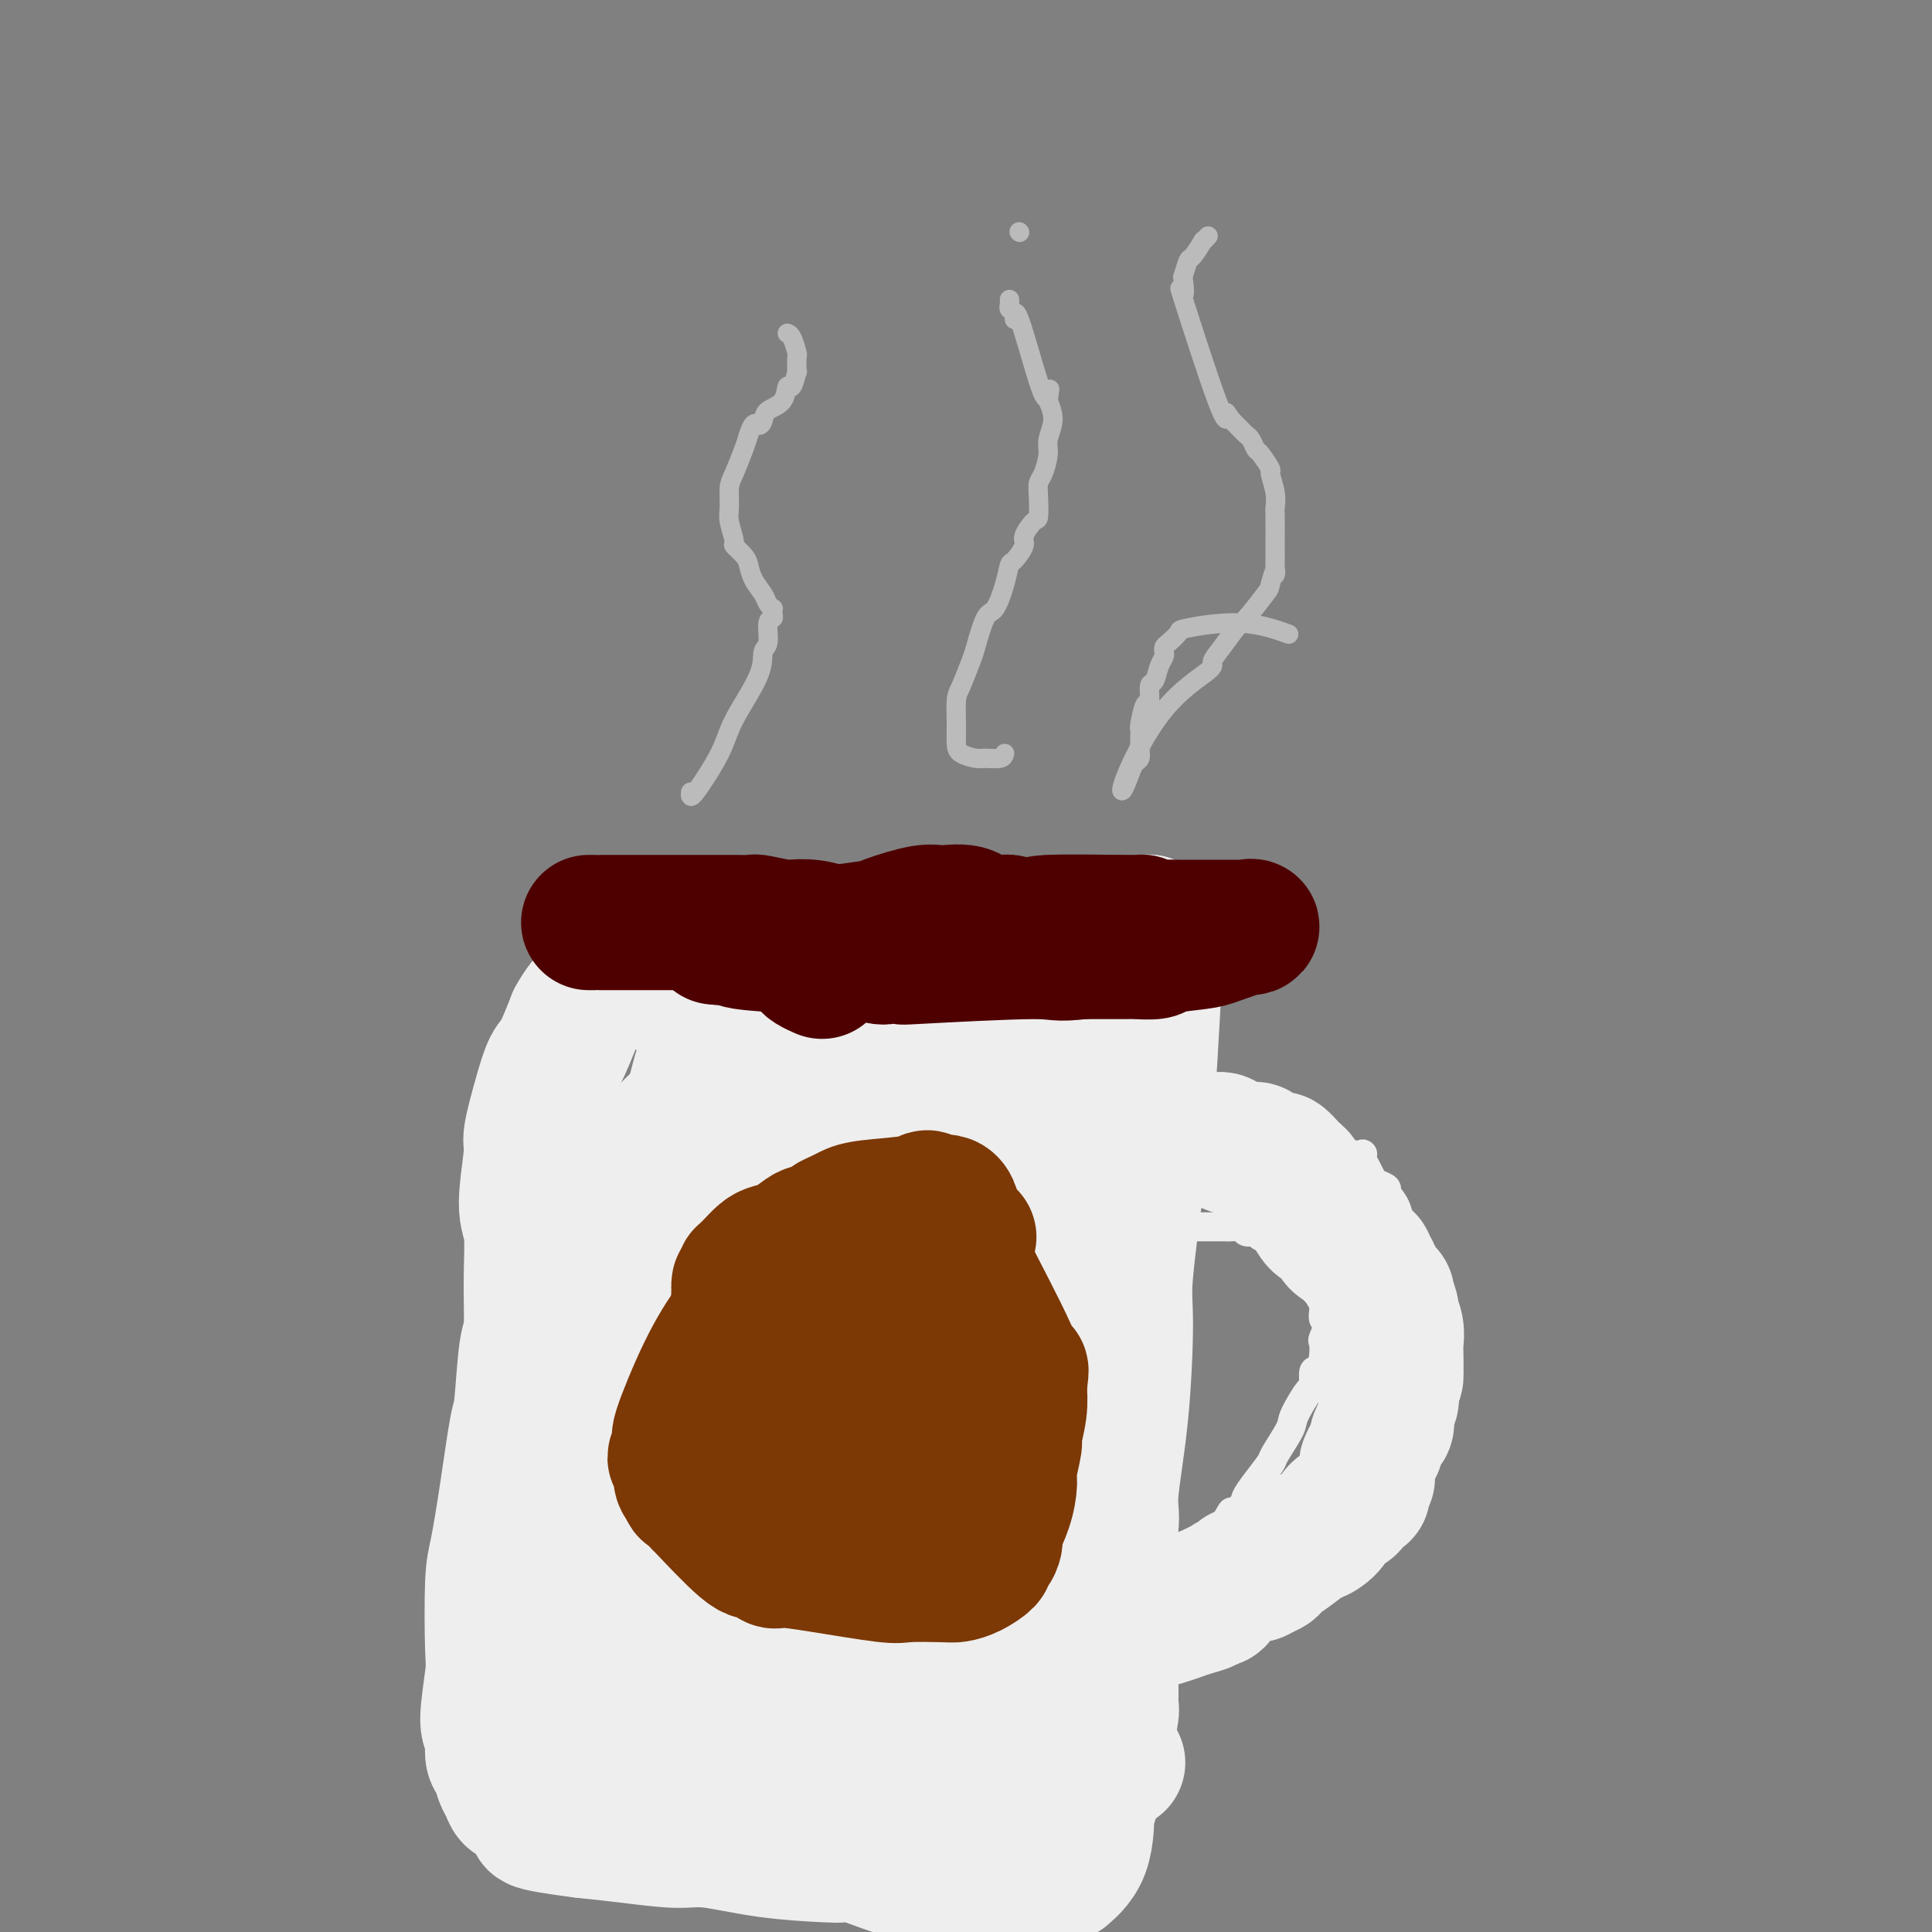 <svg viewBox='0 0 400 400' version='1.1' xmlns='http://www.w3.org/2000/svg' xmlns:xlink='http://www.w3.org/1999/xlink'><rect x="0" y="0" width="400" height="400" fill="#808080" stroke="none"/><g fill='none' stroke='#EEEEEE' stroke-width='6' stroke-linecap='round' stroke-linejoin='round'><path d='M131,199c-0.510,-0.114 -1.020,-0.227 2,0c3.020,0.227 9.571,0.795 13,1c3.429,0.205 3.738,0.047 6,0c2.262,-0.047 6.479,0.016 10,0c3.521,-0.016 6.346,-0.111 8,0c1.654,0.111 2.137,0.429 5,0c2.863,-0.429 8.104,-1.605 11,-2c2.896,-0.395 3.445,-0.008 6,0c2.555,0.008 7.114,-0.364 11,-1c3.886,-0.636 7.098,-1.537 9,-2c1.902,-0.463 2.494,-0.487 5,-1c2.506,-0.513 6.926,-1.514 9,-2c2.074,-0.486 1.802,-0.456 4,-1c2.198,-0.544 6.867,-1.663 9,-2c2.133,-0.337 1.730,0.106 3,0c1.270,-0.106 4.214,-0.761 6,-1c1.786,-0.239 2.413,-0.062 3,0c0.587,0.062 1.135,0.008 1,0c-0.135,-0.008 -0.954,0.029 -1,0c-0.046,-0.029 0.680,-0.123 1,0c0.320,0.123 0.234,0.464 0,1c-0.234,0.536 -0.617,1.268 -1,2'/><path d='M251,191c0.065,0.345 0.226,-0.293 0,0c-0.226,0.293 -0.841,1.519 -1,3c-0.159,1.481 0.137,3.219 -1,11c-1.137,7.781 -3.707,21.604 -5,28c-1.293,6.396 -1.310,5.363 -2,7c-0.690,1.637 -2.052,5.944 -3,10c-0.948,4.056 -1.480,7.861 -2,10c-0.520,2.139 -1.028,2.613 -2,6c-0.972,3.387 -2.410,9.687 -3,13c-0.590,3.313 -0.333,3.639 -1,7c-0.667,3.361 -2.259,9.757 -3,13c-0.741,3.243 -0.632,3.334 -1,5c-0.368,1.666 -1.212,4.908 -2,8c-0.788,3.092 -1.521,6.034 -2,8c-0.479,1.966 -0.706,2.955 -1,6c-0.294,3.045 -0.657,8.147 -1,11c-0.343,2.853 -0.665,3.458 -1,6c-0.335,2.542 -0.681,7.020 -1,10c-0.319,2.980 -0.611,4.463 -1,5c-0.389,0.537 -0.876,0.129 -1,1c-0.124,0.871 0.114,3.021 0,4c-0.114,0.979 -0.581,0.788 -1,2c-0.419,1.212 -0.791,3.826 -1,5c-0.209,1.174 -0.256,0.907 0,2c0.256,1.093 0.816,3.544 1,6c0.184,2.456 -0.006,4.915 0,6c0.006,1.085 0.208,0.796 0,2c-0.208,1.204 -0.825,3.901 -1,5c-0.175,1.099 0.093,0.600 0,1c-0.093,0.400 -0.546,1.700 -1,3'/><path d='M214,395c-1.393,11.558 -0.376,2.953 0,0c0.376,-2.953 0.112,-0.255 0,1c-0.112,1.255 -0.070,1.068 0,1c0.070,-0.068 0.168,-0.016 0,0c-0.168,0.016 -0.604,-0.003 -1,0c-0.396,0.003 -0.753,0.027 -1,0c-0.247,-0.027 -0.385,-0.106 0,0c0.385,0.106 1.293,0.397 -1,0c-2.293,-0.397 -7.786,-1.483 -11,-2c-3.214,-0.517 -4.149,-0.467 -8,-1c-3.851,-0.533 -10.619,-1.649 -14,-2c-3.381,-0.351 -3.375,0.064 -5,0c-1.625,-0.064 -4.882,-0.606 -8,-1c-3.118,-0.394 -6.096,-0.640 -8,-1c-1.904,-0.360 -2.733,-0.833 -5,-1c-2.267,-0.167 -5.972,-0.029 -8,0c-2.028,0.029 -2.378,-0.051 -4,0c-1.622,0.051 -4.517,0.234 -7,0c-2.483,-0.234 -4.553,-0.886 -6,-1c-1.447,-0.114 -2.271,0.309 -4,0c-1.729,-0.309 -4.362,-1.351 -6,-2c-1.638,-0.649 -2.280,-0.905 -3,-1c-0.720,-0.095 -1.516,-0.028 -2,0c-0.484,0.028 -0.656,0.018 -1,0c-0.344,-0.018 -0.862,-0.043 -1,0c-0.138,0.043 0.103,0.155 0,0c-0.103,-0.155 -0.552,-0.578 -1,-1'/><path d='M109,384c-2.390,-0.657 -1.365,-0.301 -1,0c0.365,0.301 0.069,0.546 0,-3c-0.069,-3.546 0.091,-10.885 0,-15c-0.091,-4.115 -0.431,-5.007 0,-7c0.431,-1.993 1.632,-5.087 2,-7c0.368,-1.913 -0.097,-2.646 0,-5c0.097,-2.354 0.757,-6.330 1,-11c0.243,-4.670 0.069,-10.035 0,-13c-0.069,-2.965 -0.034,-3.529 0,-7c0.034,-3.471 0.065,-9.848 0,-13c-0.065,-3.152 -0.227,-3.078 0,-6c0.227,-2.922 0.845,-8.840 1,-12c0.155,-3.160 -0.151,-3.562 0,-5c0.151,-1.438 0.759,-3.911 1,-7c0.241,-3.089 0.115,-6.794 0,-9c-0.115,-2.206 -0.220,-2.913 0,-6c0.220,-3.087 0.765,-8.555 1,-12c0.235,-3.445 0.162,-4.868 1,-8c0.838,-3.132 2.588,-7.974 4,-12c1.412,-4.026 2.486,-7.236 3,-9c0.514,-1.764 0.468,-2.081 1,-3c0.532,-0.919 1.643,-2.440 2,-3c0.357,-0.560 -0.041,-0.160 0,0c0.041,0.160 0.520,0.080 1,0'/><path d='M126,211c2.150,-5.705 1.525,-2.467 1,-1c-0.525,1.467 -0.949,1.164 1,0c1.949,-1.164 6.271,-3.190 8,-4c1.729,-0.810 0.864,-0.405 0,0'/><path d='M243,233c1.268,-0.226 2.536,-0.451 4,0c1.464,0.451 3.124,1.579 6,2c2.876,0.421 6.968,0.136 9,0c2.032,-0.136 2.004,-0.124 3,0c0.996,0.124 3.017,0.359 5,1c1.983,0.641 3.929,1.688 5,2c1.071,0.312 1.267,-0.110 2,0c0.733,0.110 2.003,0.753 3,1c0.997,0.247 1.720,0.097 2,0c0.280,-0.097 0.115,-0.142 0,0c-0.115,0.142 -0.180,0.472 0,1c0.180,0.528 0.607,1.254 1,2c0.393,0.746 0.753,1.513 1,2c0.247,0.487 0.382,0.693 1,1c0.618,0.307 1.720,0.713 2,1c0.280,0.287 -0.263,0.455 0,1c0.263,0.545 1.331,1.467 2,3c0.669,1.533 0.939,3.676 1,5c0.061,1.324 -0.089,1.830 0,3c0.089,1.170 0.416,3.004 1,4c0.584,0.996 1.427,1.153 2,2c0.573,0.847 0.878,2.385 1,4c0.122,1.615 0.061,3.308 0,5'/><path d='M294,273c0.936,4.374 0.775,3.811 1,4c0.225,0.189 0.835,1.132 1,2c0.165,0.868 -0.116,1.660 0,2c0.116,0.340 0.627,0.228 0,3c-0.627,2.772 -2.394,8.429 -3,11c-0.606,2.571 -0.051,2.056 0,2c0.051,-0.056 -0.403,0.347 -1,2c-0.597,1.653 -1.336,4.555 -2,6c-0.664,1.445 -1.254,1.431 -2,2c-0.746,0.569 -1.647,1.721 -4,5c-2.353,3.279 -6.158,8.686 -8,11c-1.842,2.314 -1.723,1.535 -4,3c-2.277,1.465 -6.951,5.172 -9,7c-2.049,1.828 -1.473,1.775 -2,2c-0.527,0.225 -2.156,0.728 -3,1c-0.844,0.272 -0.902,0.314 -2,1c-1.098,0.686 -3.238,2.017 -5,3c-1.762,0.983 -3.148,1.619 -4,2c-0.852,0.381 -1.171,0.509 -2,1c-0.829,0.491 -2.170,1.346 -3,2c-0.830,0.654 -1.150,1.107 -2,2c-0.850,0.893 -2.229,2.225 -4,3c-1.771,0.775 -3.935,0.992 -5,1c-1.065,0.008 -1.033,-0.193 -2,0c-0.967,0.193 -2.933,0.781 -4,1c-1.067,0.219 -1.234,0.069 -2,0c-0.766,-0.069 -2.129,-0.057 -3,0c-0.871,0.057 -1.249,0.159 -2,0c-0.751,-0.159 -1.876,-0.580 -3,-1'/><path d='M215,351c-3.200,0.154 -0.700,0.037 0,0c0.700,-0.037 -0.401,0.004 -1,0c-0.599,-0.004 -0.697,-0.053 -1,0c-0.303,0.053 -0.812,0.206 -1,0c-0.188,-0.206 -0.054,-0.773 0,-1c0.054,-0.227 0.027,-0.113 0,0'/><path d='M227,327c0.087,-0.444 0.175,-0.889 0,-1c-0.175,-0.111 -0.612,0.110 3,-1c3.612,-1.110 11.273,-3.551 15,-5c3.727,-1.449 3.521,-1.904 4,-2c0.479,-0.096 1.644,0.169 3,-1c1.356,-1.169 2.904,-3.771 3,-4c0.096,-0.229 -1.259,1.914 -1,2c0.259,0.086 2.133,-1.885 3,-3c0.867,-1.115 0.727,-1.374 1,-2c0.273,-0.626 0.960,-1.620 2,-3c1.040,-1.380 2.432,-3.145 3,-4c0.568,-0.855 0.310,-0.800 1,-2c0.690,-1.200 2.328,-3.654 3,-5c0.672,-1.346 0.379,-1.584 1,-3c0.621,-1.416 2.156,-4.010 3,-5c0.844,-0.990 0.997,-0.378 1,-1c0.003,-0.622 -0.144,-2.479 0,-3c0.144,-0.521 0.579,0.294 1,0c0.421,-0.294 0.827,-1.698 1,-3c0.173,-1.302 0.115,-2.501 0,-3c-0.115,-0.499 -0.285,-0.297 0,-1c0.285,-0.703 1.025,-2.312 1,-3c-0.025,-0.688 -0.814,-0.454 -1,-1c-0.186,-0.546 0.233,-1.870 0,-3c-0.233,-1.130 -1.116,-2.065 -2,-3'/><path d='M272,267c-0.427,-2.515 -0.495,-1.802 -1,-2c-0.505,-0.198 -1.446,-1.307 -3,-3c-1.554,-1.693 -3.722,-3.971 -5,-5c-1.278,-1.029 -1.666,-0.811 -2,-1c-0.334,-0.189 -0.613,-0.787 -1,-1c-0.387,-0.213 -0.880,-0.043 -1,0c-0.120,0.043 0.134,-0.041 0,0c-0.134,0.041 -0.655,0.207 -1,0c-0.345,-0.207 -0.512,-0.788 -1,-1c-0.488,-0.212 -1.297,-0.057 -2,0c-0.703,0.057 -1.302,0.015 -2,0c-0.698,-0.015 -1.497,-0.004 -2,0c-0.503,0.004 -0.712,0.001 -1,0c-0.288,-0.001 -0.655,-0.000 -1,0c-0.345,0.000 -0.667,0.000 -1,0c-0.333,-0.000 -0.677,-0.000 -1,0c-0.323,0.000 -0.626,0.000 -1,0c-0.374,-0.000 -0.818,-0.000 -1,0c-0.182,0.000 -0.100,0.000 0,0c0.100,-0.000 0.219,-0.000 0,0c-0.219,0.000 -0.777,0.000 -1,0c-0.223,-0.000 -0.112,-0.000 0,0'/></g>
<g fill='none' stroke='#EEEEEE' stroke-width='28' stroke-linecap='round' stroke-linejoin='round'><path d='M225,340c0.509,-0.612 1.017,-1.225 2,-2c0.983,-0.775 2.440,-1.713 4,-2c1.560,-0.287 3.223,0.078 5,0c1.777,-0.078 3.667,-0.599 5,-1c1.333,-0.401 2.107,-0.682 3,-1c0.893,-0.318 1.903,-0.671 3,-1c1.097,-0.329 2.279,-0.632 3,-1c0.721,-0.368 0.980,-0.802 1,-1c0.020,-0.198 -0.199,-0.161 0,0c0.199,0.161 0.817,0.447 1,0c0.183,-0.447 -0.070,-1.626 0,-2c0.070,-0.374 0.462,0.057 1,0c0.538,-0.057 1.220,-0.604 2,-1c0.780,-0.396 1.657,-0.642 2,-1c0.343,-0.358 0.152,-0.828 0,-1c-0.152,-0.172 -0.264,-0.046 0,0c0.264,0.046 0.906,0.012 1,0c0.094,-0.012 -0.359,-0.003 0,0c0.359,0.003 1.531,0.001 2,0c0.469,-0.001 0.234,-0.000 0,0'/><path d='M260,326c5.629,-2.408 2.203,-1.429 1,-1c-1.203,0.429 -0.183,0.306 2,-1c2.183,-1.306 5.529,-3.796 7,-5c1.471,-1.204 1.066,-1.120 1,-1c-0.066,0.120 0.206,0.278 1,0c0.794,-0.278 2.110,-0.991 3,-2c0.890,-1.009 1.352,-2.313 2,-3c0.648,-0.687 1.480,-0.757 2,-1c0.520,-0.243 0.727,-0.660 1,-1c0.273,-0.340 0.613,-0.603 1,-1c0.387,-0.397 0.822,-0.928 1,-1c0.178,-0.072 0.101,0.313 0,0c-0.101,-0.313 -0.224,-1.326 0,-2c0.224,-0.674 0.795,-1.009 1,-1c0.205,0.009 0.045,0.363 0,0c-0.045,-0.363 0.026,-1.444 0,-2c-0.026,-0.556 -0.148,-0.587 0,-1c0.148,-0.413 0.565,-1.209 1,-2c0.435,-0.791 0.887,-1.576 1,-2c0.113,-0.424 -0.114,-0.485 0,-1c0.114,-0.515 0.570,-1.484 1,-2c0.430,-0.516 0.833,-0.579 1,-1c0.167,-0.421 0.097,-1.198 0,-2c-0.097,-0.802 -0.222,-1.627 0,-2c0.222,-0.373 0.791,-0.293 1,-1c0.209,-0.707 0.060,-2.202 0,-3c-0.060,-0.798 -0.030,-0.899 0,-1'/><path d='M288,286c1.155,-3.762 1.043,-1.668 1,-1c-0.043,0.668 -0.016,-0.091 0,-1c0.016,-0.909 0.019,-1.967 0,-3c-0.019,-1.033 -0.062,-2.040 0,-3c0.062,-0.960 0.229,-1.873 0,-3c-0.229,-1.127 -0.854,-2.466 -1,-3c-0.146,-0.534 0.186,-0.261 0,-1c-0.186,-0.739 -0.891,-2.488 -1,-3c-0.109,-0.512 0.378,0.213 0,0c-0.378,-0.213 -1.622,-1.364 -2,-2c-0.378,-0.636 0.108,-0.757 0,-1c-0.108,-0.243 -0.812,-0.608 -1,-1c-0.188,-0.392 0.140,-0.811 0,-1c-0.140,-0.189 -0.747,-0.149 -1,0c-0.253,0.149 -0.151,0.407 0,0c0.151,-0.407 0.350,-1.479 0,-2c-0.350,-0.521 -1.248,-0.490 -2,-1c-0.752,-0.510 -1.357,-1.559 -2,-2c-0.643,-0.441 -1.324,-0.273 -2,-1c-0.676,-0.727 -1.348,-2.348 -2,-3c-0.652,-0.652 -1.284,-0.335 -2,-1c-0.716,-0.665 -1.516,-2.312 -2,-3c-0.484,-0.688 -0.651,-0.418 -1,-1c-0.349,-0.582 -0.881,-2.015 -1,-3c-0.119,-0.985 0.174,-1.522 0,-2c-0.174,-0.478 -0.816,-0.898 -1,-1c-0.184,-0.102 0.090,0.114 0,0c-0.090,-0.114 -0.545,-0.557 -1,-1'/><path d='M267,242c-3.400,-3.989 -1.900,-0.963 -1,0c0.900,0.963 1.201,-0.137 0,-1c-1.201,-0.863 -3.903,-1.489 -5,-2c-1.097,-0.511 -0.588,-0.907 -1,-1c-0.412,-0.093 -1.745,0.119 -3,0c-1.255,-0.119 -2.431,-0.568 -3,-1c-0.569,-0.432 -0.530,-0.848 -1,-1c-0.470,-0.152 -1.451,-0.041 -2,0c-0.549,0.041 -0.668,0.011 -1,0c-0.332,-0.011 -0.878,-0.003 -1,0c-0.122,0.003 0.178,0.001 0,0c-0.178,-0.001 -0.835,0.000 -1,0c-0.165,-0.000 0.163,-0.001 0,0c-0.163,0.001 -0.818,0.004 -1,0c-0.182,-0.004 0.107,-0.015 0,0c-0.107,0.015 -0.610,0.056 -1,0c-0.390,-0.056 -0.668,-0.207 -1,0c-0.332,0.207 -0.720,0.774 -1,1c-0.280,0.226 -0.454,0.113 -1,0c-0.546,-0.113 -1.466,-0.226 -2,0c-0.534,0.226 -0.682,0.792 -1,1c-0.318,0.208 -0.805,0.060 -1,0c-0.195,-0.060 -0.097,-0.030 0,0'/><path d='M130,198c-1.042,0.113 -2.084,0.227 5,0c7.084,-0.227 22.294,-0.794 30,-1c7.706,-0.206 7.906,-0.051 11,0c3.094,0.051 9.080,-0.000 12,0c2.920,0.000 2.772,0.052 5,0c2.228,-0.052 6.832,-0.209 11,0c4.168,0.209 7.899,0.785 10,1c2.101,0.215 2.573,0.069 4,0c1.427,-0.069 3.810,-0.060 5,0c1.190,0.060 1.186,0.171 2,0c0.814,-0.171 2.446,-0.623 3,-1c0.554,-0.377 0.031,-0.678 0,-1c-0.031,-0.322 0.429,-0.664 1,-1c0.571,-0.336 1.252,-0.664 2,-1c0.748,-0.336 1.563,-0.680 2,-1c0.437,-0.320 0.495,-0.618 1,-1c0.505,-0.382 1.455,-0.849 2,-1c0.545,-0.151 0.685,0.015 1,0c0.315,-0.015 0.806,-0.210 1,0c0.194,0.210 0.091,0.826 0,1c-0.091,0.174 -0.169,-0.093 0,0c0.169,0.093 0.584,0.547 1,1'/><path d='M239,193c0.281,1.137 -0.018,2.981 0,3c0.018,0.019 0.351,-1.787 0,6c-0.351,7.787 -1.386,25.166 -2,33c-0.614,7.834 -0.807,6.124 -1,6c-0.193,-0.124 -0.385,1.338 -1,6c-0.615,4.662 -1.651,12.524 -2,17c-0.349,4.476 -0.010,5.568 0,10c0.010,4.432 -0.309,12.206 -1,19c-0.691,6.794 -1.754,12.609 -2,16c-0.246,3.391 0.326,4.359 0,7c-0.326,2.641 -1.549,6.953 -2,9c-0.451,2.047 -0.131,1.827 0,3c0.131,1.173 0.074,3.739 0,5c-0.074,1.261 -0.163,1.217 0,2c0.163,0.783 0.580,2.392 1,4c0.420,1.608 0.845,3.214 1,4c0.155,0.786 0.041,0.753 0,2c-0.041,1.247 -0.010,3.774 0,5c0.010,1.226 -0.001,1.151 0,1c0.001,-0.151 0.016,-0.379 0,0c-0.016,0.379 -0.061,1.365 0,2c0.061,0.635 0.227,0.918 0,2c-0.227,1.082 -0.848,2.964 -1,4c-0.152,1.036 0.167,1.225 0,2c-0.167,0.775 -0.818,2.136 -1,3c-0.182,0.864 0.105,1.233 0,2c-0.105,0.767 -0.601,1.934 -1,3c-0.399,1.066 -0.699,2.033 -1,3'/><path d='M226,372c-0.849,3.215 -0.973,1.751 -1,3c-0.027,1.249 0.041,5.211 -1,8c-1.041,2.789 -3.192,4.407 -4,5c-0.808,0.593 -0.272,0.163 0,0c0.272,-0.163 0.281,-0.058 0,0c-0.281,0.058 -0.851,0.068 -1,0c-0.149,-0.068 0.124,-0.214 0,0c-0.124,0.214 -0.645,0.789 -1,1c-0.355,0.211 -0.545,0.057 -1,0c-0.455,-0.057 -1.176,-0.018 -2,0c-0.824,0.018 -1.751,0.013 -4,0c-2.249,-0.013 -5.820,-0.035 -8,0c-2.180,0.035 -2.969,0.129 -5,0c-2.031,-0.129 -5.303,-0.479 -8,-1c-2.697,-0.521 -4.820,-1.213 -7,-2c-2.180,-0.787 -4.417,-1.669 -6,-2c-1.583,-0.331 -2.512,-0.112 -3,0c-0.488,0.112 -0.536,0.118 -3,0c-2.464,-0.118 -7.345,-0.360 -12,-1c-4.655,-0.640 -9.083,-1.677 -12,-2c-2.917,-0.323 -4.324,0.067 -7,0c-2.676,-0.067 -6.622,-0.591 -10,-1c-3.378,-0.409 -6.189,-0.705 -9,-1'/><path d='M121,379c-16.244,-2.060 -8.853,-2.211 -6,-2c2.853,0.211 1.168,0.782 -1,0c-2.168,-0.782 -4.819,-2.918 -6,-4c-1.181,-1.082 -0.894,-1.109 -1,-1c-0.106,0.109 -0.607,0.355 -1,0c-0.393,-0.355 -0.678,-1.311 -1,-2c-0.322,-0.689 -0.679,-1.112 -1,-2c-0.321,-0.888 -0.604,-2.241 -1,-3c-0.396,-0.759 -0.905,-0.925 -1,-2c-0.095,-1.075 0.223,-3.061 0,-4c-0.223,-0.939 -0.986,-0.832 -1,-3c-0.014,-2.168 0.720,-6.610 1,-9c0.280,-2.390 0.106,-2.728 0,-6c-0.106,-3.272 -0.145,-9.476 0,-13c0.145,-3.524 0.472,-4.366 1,-7c0.528,-2.634 1.256,-7.059 2,-12c0.744,-4.941 1.506,-10.396 2,-13c0.494,-2.604 0.722,-2.356 1,-5c0.278,-2.644 0.605,-8.178 1,-11c0.395,-2.822 0.856,-2.931 1,-5c0.144,-2.069 -0.030,-6.096 0,-10c0.030,-3.904 0.263,-7.683 0,-10c-0.263,-2.317 -1.021,-3.170 -1,-6c0.021,-2.830 0.820,-7.636 1,-10c0.180,-2.364 -0.258,-2.285 0,-4c0.258,-1.715 1.214,-5.222 2,-8c0.786,-2.778 1.404,-4.825 2,-6c0.596,-1.175 1.170,-1.479 2,-3c0.830,-1.521 1.915,-4.261 3,-7'/><path d='M119,211c2.662,-4.966 4.817,-5.379 6,-6c1.183,-0.621 1.393,-1.448 2,-2c0.607,-0.552 1.610,-0.830 2,-1c0.390,-0.170 0.168,-0.232 0,0c-0.168,0.232 -0.282,0.758 0,1c0.282,0.242 0.959,0.199 1,0c0.041,-0.199 -0.553,-0.554 2,0c2.553,0.554 8.252,2.016 12,3c3.748,0.984 5.544,1.489 10,2c4.456,0.511 11.572,1.027 17,1c5.428,-0.027 9.167,-0.596 13,-1c3.833,-0.404 7.759,-0.641 11,-1c3.241,-0.359 5.796,-0.838 8,-1c2.204,-0.162 4.058,-0.005 5,0c0.942,0.005 0.971,-0.142 1,0c0.029,0.142 0.059,0.573 0,1c-0.059,0.427 -0.208,0.850 0,1c0.208,0.150 0.773,0.025 1,0c0.227,-0.025 0.117,0.049 0,0c-0.117,-0.049 -0.241,-0.220 0,0c0.241,0.220 0.848,0.832 1,1c0.152,0.168 -0.151,-0.109 0,0c0.151,0.109 0.758,0.602 1,1c0.242,0.398 0.121,0.699 0,1'/><path d='M212,211c1.090,1.182 1.815,1.636 2,2c0.185,0.364 -0.170,0.636 0,1c0.170,0.364 0.865,0.819 1,10c0.135,9.181 -0.291,27.088 -1,35c-0.709,7.912 -1.699,5.827 -2,6c-0.301,0.173 0.089,2.602 0,6c-0.089,3.398 -0.658,7.765 -1,10c-0.342,2.235 -0.457,2.339 -1,5c-0.543,2.661 -1.515,7.881 -2,10c-0.485,2.119 -0.484,1.138 -1,4c-0.516,2.862 -1.549,9.566 -2,13c-0.451,3.434 -0.321,3.597 -1,7c-0.679,3.403 -2.167,10.044 -3,15c-0.833,4.956 -1.012,8.226 -1,10c0.012,1.774 0.213,2.053 0,4c-0.213,1.947 -0.842,5.562 -1,7c-0.158,1.438 0.155,0.701 0,3c-0.155,2.299 -0.776,7.635 -1,10c-0.224,2.365 -0.050,1.758 0,3c0.050,1.242 -0.025,4.335 0,6c0.025,1.665 0.150,1.904 0,2c-0.150,0.096 -0.575,0.048 -1,0'/><path d='M197,380c-4.525,18.399 -7.339,3.898 -10,-2c-2.661,-5.898 -5.169,-3.191 -7,-3c-1.831,0.191 -2.985,-2.134 -11,-4c-8.015,-1.866 -22.891,-3.273 -29,-4c-6.109,-0.727 -3.450,-0.772 -4,-1c-0.550,-0.228 -4.308,-0.637 -6,-1c-1.692,-0.363 -1.318,-0.678 -2,-1c-0.682,-0.322 -2.421,-0.651 -3,-1c-0.579,-0.349 0.003,-0.720 0,-1c-0.003,-0.280 -0.589,-0.471 -1,-1c-0.411,-0.529 -0.646,-1.397 -1,-2c-0.354,-0.603 -0.827,-0.940 -1,-1c-0.173,-0.060 -0.047,0.157 0,0c0.047,-0.157 0.015,-0.688 0,-1c-0.015,-0.312 -0.015,-0.404 0,-1c0.015,-0.596 0.043,-1.696 0,-2c-0.043,-0.304 -0.159,0.189 0,-3c0.159,-3.189 0.592,-10.059 1,-14c0.408,-3.941 0.791,-4.951 1,-8c0.209,-3.049 0.245,-8.135 1,-13c0.755,-4.865 2.229,-9.507 3,-12c0.771,-2.493 0.839,-2.837 1,-6c0.161,-3.163 0.416,-9.145 1,-12c0.584,-2.855 1.497,-2.584 2,-6c0.503,-3.416 0.596,-10.517 1,-14c0.404,-3.483 1.119,-3.346 2,-6c0.881,-2.654 1.930,-8.099 3,-13c1.070,-4.901 2.163,-9.257 3,-12c0.837,-2.743 1.419,-3.871 2,-5'/><path d='M143,230c3.579,-15.321 3.528,-10.623 3,-9c-0.528,1.623 -1.532,0.173 3,-5c4.532,-5.173 14.600,-14.068 19,-17c4.400,-2.932 3.131,0.099 3,1c-0.131,0.901 0.877,-0.329 3,2c2.123,2.329 5.362,8.217 7,12c1.638,3.783 1.675,5.462 2,11c0.325,5.538 0.936,14.934 -1,23c-1.936,8.066 -6.420,14.802 -9,19c-2.580,4.198 -3.255,5.859 -7,9c-3.745,3.141 -10.559,7.762 -14,10c-3.441,2.238 -3.508,2.093 -6,2c-2.492,-0.093 -7.408,-0.136 -10,0c-2.592,0.136 -2.860,0.450 -4,-1c-1.140,-1.450 -3.150,-4.663 -3,-10c0.150,-5.337 2.462,-12.796 4,-17c1.538,-4.204 2.303,-5.152 7,-10c4.697,-4.848 13.327,-13.594 18,-18c4.673,-4.406 5.389,-4.470 10,-6c4.611,-1.530 13.116,-4.527 20,-4c6.884,0.527 12.148,4.576 15,7c2.852,2.424 3.294,3.221 3,7c-0.294,3.779 -1.322,10.540 -2,14c-0.678,3.460 -1.005,3.621 -7,7c-5.995,3.379 -17.659,9.977 -24,14c-6.341,4.023 -7.359,5.470 -14,8c-6.641,2.530 -18.903,6.143 -27,8c-8.097,1.857 -12.028,1.959 -14,1c-1.972,-0.959 -1.986,-2.980 -2,-5'/><path d='M116,283c0.566,-5.352 2.980,-16.230 5,-22c2.020,-5.770 3.647,-6.430 7,-12c3.353,-5.570 8.433,-16.050 21,-23c12.567,-6.950 32.622,-10.370 38,-7c5.378,3.370 -3.922,13.529 -8,19c-4.078,5.471 -2.936,6.252 -6,9c-3.064,2.748 -10.336,7.462 -17,10c-6.664,2.538 -12.722,2.900 -16,3c-3.278,0.100 -3.776,-0.061 -5,-2c-1.224,-1.939 -3.173,-5.656 -4,-8c-0.827,-2.344 -0.530,-3.313 1,-6c1.530,-2.687 4.293,-7.090 9,-11c4.707,-3.910 11.356,-7.326 15,-9c3.644,-1.674 4.281,-1.605 7,-2c2.719,-0.395 7.519,-1.254 10,-2c2.481,-0.746 2.644,-1.378 3,1c0.356,2.378 0.903,7.765 1,11c0.097,3.235 -0.258,4.318 -3,9c-2.742,4.682 -7.870,12.964 -14,19c-6.130,6.036 -13.261,9.826 -17,12c-3.739,2.174 -4.086,2.734 -7,2c-2.914,-0.734 -8.394,-2.761 -11,-4c-2.606,-1.239 -2.336,-1.691 -3,-4c-0.664,-2.309 -2.261,-6.475 -1,-11c1.261,-4.525 5.379,-9.409 8,-12c2.621,-2.591 3.744,-2.890 8,-5c4.256,-2.110 11.645,-6.031 16,-8c4.355,-1.969 5.678,-1.984 7,-2'/><path d='M160,228c7.495,-2.251 10.734,-0.380 13,4c2.266,4.380 3.559,11.268 6,13c2.441,1.732 6.032,-1.692 0,9c-6.032,10.692 -21.685,35.501 -29,45c-7.315,9.499 -6.290,3.688 -6,2c0.290,-1.688 -0.154,0.746 0,0c0.154,-0.746 0.905,-4.671 5,-10c4.095,-5.329 11.533,-12.060 16,-16c4.467,-3.940 5.961,-5.089 11,-8c5.039,-2.911 13.622,-7.586 18,-10c4.378,-2.414 4.552,-2.568 6,-2c1.448,0.568 4.171,1.856 4,6c-0.171,4.144 -3.237,11.142 -5,15c-1.763,3.858 -2.222,4.575 -7,11c-4.778,6.425 -13.876,18.558 -19,25c-5.124,6.442 -6.274,7.195 -11,11c-4.726,3.805 -13.029,10.663 -17,14c-3.971,3.337 -3.611,3.153 -4,3c-0.389,-0.153 -1.526,-0.274 1,-4c2.526,-3.726 8.714,-11.055 12,-15c3.286,-3.945 3.671,-4.504 8,-8c4.329,-3.496 12.601,-9.928 17,-13c4.399,-3.072 4.923,-2.785 7,-4c2.077,-1.215 5.706,-3.933 7,-5c1.294,-1.067 0.254,-0.482 0,0c-0.254,0.482 0.278,0.860 -3,4c-3.278,3.140 -10.365,9.040 -15,13c-4.635,3.960 -6.817,5.980 -9,8'/><path d='M166,316c-7.736,6.163 -13.577,9.069 -19,13c-5.423,3.931 -10.429,8.887 -6,3c4.429,-5.887 18.293,-22.617 25,-30c6.707,-7.383 6.257,-5.418 10,-7c3.743,-1.582 11.679,-6.709 16,-9c4.321,-2.291 5.026,-1.746 6,-2c0.974,-0.254 2.217,-1.308 1,1c-1.217,2.308 -4.893,7.979 -7,11c-2.107,3.021 -2.643,3.393 -8,9c-5.357,5.607 -15.533,16.450 -21,22c-5.467,5.550 -6.224,5.808 -11,10c-4.776,4.192 -13.572,12.316 -18,16c-4.428,3.684 -4.490,2.926 -5,3c-0.510,0.074 -1.470,0.980 1,-1c2.470,-1.980 8.369,-6.848 12,-10c3.631,-3.152 4.995,-4.590 10,-8c5.005,-3.410 13.652,-8.792 21,-13c7.348,-4.208 13.397,-7.243 17,-9c3.603,-1.757 4.760,-2.238 7,-3c2.240,-0.762 5.562,-1.805 7,-2c1.438,-0.195 0.991,0.459 0,2c-0.991,1.541 -2.526,3.970 -7,9c-4.474,5.030 -11.886,12.662 -16,17c-4.114,4.338 -4.928,5.381 -9,10c-4.072,4.619 -11.401,12.816 -15,17c-3.599,4.184 -3.469,4.357 -4,5c-0.531,0.643 -1.723,1.755 -2,2c-0.277,0.245 0.362,-0.378 1,-1'/><path d='M152,371c-6.464,7.892 3.378,-2.879 12,-9c8.622,-6.121 16.026,-7.594 20,-9c3.974,-1.406 4.518,-2.746 9,-5c4.482,-2.254 12.904,-5.423 16,-5c3.096,0.423 0.868,4.436 -1,7c-1.868,2.564 -3.376,3.678 -5,5c-1.624,1.322 -3.364,2.851 -5,4c-1.636,1.149 -3.169,1.917 -5,3c-1.831,1.083 -3.961,2.482 -5,3c-1.039,0.518 -0.987,0.156 -1,0c-0.013,-0.156 -0.093,-0.106 0,0c0.093,0.106 0.357,0.269 2,-1c1.643,-1.269 4.664,-3.968 8,-6c3.336,-2.032 6.987,-3.397 9,-4c2.013,-0.603 2.389,-0.445 3,-1c0.611,-0.555 1.457,-1.824 2,-2c0.543,-0.176 0.783,0.741 1,1c0.217,0.259 0.412,-0.140 0,2c-0.412,2.140 -1.429,6.819 -2,9c-0.571,2.181 -0.696,1.864 -1,2c-0.304,0.136 -0.788,0.725 -1,1c-0.212,0.275 -0.154,0.235 1,0c1.154,-0.235 3.402,-0.666 5,-1c1.598,-0.334 2.544,-0.570 5,-1c2.456,-0.430 6.421,-1.053 8,-1c1.579,0.053 0.771,0.784 1,1c0.229,0.216 1.494,-0.081 2,0c0.506,0.081 0.253,0.541 0,1'/><path d='M230,365c3.179,-0.155 0.125,-0.042 -1,0c-1.125,0.042 -0.321,0.012 0,0c0.321,-0.012 0.161,-0.006 0,0'/></g>
<g fill='none' stroke='#7C3805' stroke-width='28' stroke-linecap='round' stroke-linejoin='round'><path d='M173,257c0.156,-0.087 0.311,-0.174 -2,0c-2.311,0.174 -7.090,0.608 -11,1c-3.910,0.392 -6.952,0.742 -8,1c-1.048,0.258 -0.101,0.424 -1,1c-0.899,0.576 -3.645,1.560 -5,2c-1.355,0.440 -1.318,0.335 -2,1c-0.682,0.665 -2.081,2.101 -3,3c-0.919,0.899 -1.356,1.260 -2,2c-0.644,0.740 -1.493,1.859 -2,3c-0.507,1.141 -0.672,2.303 -1,3c-0.328,0.697 -0.818,0.929 -1,2c-0.182,1.071 -0.055,2.982 0,4c0.055,1.018 0.040,1.144 0,2c-0.040,0.856 -0.103,2.441 0,5c0.103,2.559 0.372,6.091 1,8c0.628,1.909 1.613,2.194 3,4c1.387,1.806 3.175,5.132 4,7c0.825,1.868 0.688,2.276 1,3c0.312,0.724 1.072,1.762 2,3c0.928,1.238 2.022,2.674 2,3c-0.022,0.326 -1.161,-0.459 -1,0c0.161,0.459 1.620,2.162 2,3c0.380,0.838 -0.320,0.811 0,2c0.320,1.189 1.660,3.595 3,6'/><path d='M152,326c2.577,5.391 1.018,3.367 1,5c-0.018,1.633 1.503,6.922 2,9c0.497,2.078 -0.030,0.945 1,5c1.030,4.055 3.617,13.297 5,17c1.383,3.703 1.561,1.868 2,2c0.439,0.132 1.138,2.231 2,3c0.862,0.769 1.886,0.207 2,0c0.114,-0.207 -0.682,-0.059 -1,0c-0.318,0.059 -0.159,0.030 0,0'/></g>
<g fill='none' stroke='#DDDDDD' stroke-width='28' stroke-linecap='round' stroke-linejoin='round'><path d='M163,363c-0.527,0.521 -1.055,1.042 0,-2c1.055,-3.042 3.692,-9.646 5,-13c1.308,-3.354 1.289,-3.459 3,-3c1.711,0.459 5.154,1.480 7,2c1.846,0.520 2.096,0.539 3,2c0.904,1.461 2.462,4.363 3,6c0.538,1.637 0.057,2.008 0,3c-0.057,0.992 0.312,2.604 -1,4c-1.312,1.396 -4.303,2.574 -6,3c-1.697,0.426 -2.099,0.100 -4,0c-1.901,-0.100 -5.300,0.028 -7,0c-1.700,-0.028 -1.703,-0.211 -3,-1c-1.297,-0.789 -3.890,-2.185 -5,-4c-1.110,-1.815 -0.736,-4.048 -1,-5c-0.264,-0.952 -1.165,-0.621 -1,-2c0.165,-1.379 1.395,-4.466 2,-6c0.605,-1.534 0.586,-1.514 2,-2c1.414,-0.486 4.260,-1.477 6,-2c1.740,-0.523 2.372,-0.579 4,0c1.628,0.579 4.250,1.793 6,4c1.750,2.207 2.627,5.409 3,7c0.373,1.591 0.240,1.573 0,3c-0.240,1.427 -0.589,4.300 -1,6c-0.411,1.700 -0.883,2.229 -2,3c-1.117,0.771 -2.878,1.785 -5,2c-2.122,0.215 -4.606,-0.367 -6,-1c-1.394,-0.633 -1.697,-1.316 -2,-2'/><path d='M163,365c-2.847,-1.105 -3.466,-3.367 -4,-5c-0.534,-1.633 -0.984,-2.635 -2,-4c-1.016,-1.365 -2.598,-3.091 0,-8c2.598,-4.909 9.376,-13.001 13,-16c3.624,-2.999 4.093,-0.904 5,0c0.907,0.904 2.250,0.616 3,2c0.750,1.384 0.905,4.438 1,6c0.095,1.562 0.130,1.631 0,3c-0.130,1.369 -0.426,4.038 -2,6c-1.574,1.962 -4.425,3.218 -6,4c-1.575,0.782 -1.875,1.092 -4,1c-2.125,-0.092 -6.074,-0.586 -8,-1c-1.926,-0.414 -1.828,-0.749 -3,-3c-1.172,-2.251 -3.612,-6.416 -5,-10c-1.388,-3.584 -1.723,-6.585 -2,-8c-0.277,-1.415 -0.496,-1.244 0,-3c0.496,-1.756 1.707,-5.441 2,-7c0.293,-1.559 -0.331,-0.994 1,-2c1.331,-1.006 4.618,-3.584 6,-5c1.382,-1.416 0.858,-1.669 2,-2c1.142,-0.331 3.951,-0.741 6,0c2.049,0.741 3.340,2.632 4,4c0.660,1.368 0.690,2.213 1,5c0.310,2.787 0.901,7.518 1,10c0.099,2.482 -0.293,2.717 -1,4c-0.707,1.283 -1.729,3.615 -3,5c-1.271,1.385 -2.792,1.824 -4,2c-1.208,0.176 -2.104,0.088 -3,0'/><path d='M161,343c-2.320,-0.618 -4.618,-3.164 -6,-4c-1.382,-0.836 -1.846,0.040 -3,-5c-1.154,-5.040 -2.996,-15.994 -3,-21c-0.004,-5.006 1.830,-4.065 4,-4c2.170,0.065 4.676,-0.747 6,-1c1.324,-0.253 1.464,0.054 3,1c1.536,0.946 4.466,2.530 6,4c1.534,1.470 1.672,2.825 2,5c0.328,2.175 0.848,5.170 1,8c0.152,2.830 -0.063,5.495 0,7c0.063,1.505 0.403,1.851 -1,3c-1.403,1.149 -4.550,3.101 -6,4c-1.450,0.899 -1.205,0.745 -3,1c-1.795,0.255 -5.632,0.918 -9,0c-3.368,-0.918 -6.267,-3.419 -8,-5c-1.733,-1.581 -2.301,-2.244 -3,-5c-0.699,-2.756 -1.528,-7.605 -2,-10c-0.472,-2.395 -0.587,-2.336 0,-4c0.587,-1.664 1.877,-5.052 3,-7c1.123,-1.948 2.081,-2.456 4,-4c1.919,-1.544 4.800,-4.122 8,-5c3.200,-0.878 6.719,-0.055 9,0c2.281,0.055 3.324,-0.658 5,1c1.676,1.658 3.985,5.687 5,8c1.015,2.313 0.736,2.909 1,5c0.264,2.091 1.071,5.678 0,8c-1.071,2.322 -4.020,3.378 -6,4c-1.980,0.622 -2.990,0.811 -4,1'/><path d='M164,328c-3.838,1.009 -8.433,1.031 -11,1c-2.567,-0.031 -3.105,-0.114 -6,0c-2.895,0.114 -8.148,0.425 -10,-5c-1.852,-5.425 -0.305,-16.586 3,-23c3.305,-6.414 8.367,-8.082 11,-9c2.633,-0.918 2.836,-1.086 5,-2c2.164,-0.914 6.289,-2.574 10,-2c3.711,0.574 7.009,3.381 9,5c1.991,1.619 2.674,2.050 3,5c0.326,2.950 0.295,8.419 0,11c-0.295,2.581 -0.852,2.276 -2,4c-1.148,1.724 -2.886,5.478 -6,7c-3.114,1.522 -7.604,0.810 -10,1c-2.396,0.190 -2.697,1.280 -5,0c-2.303,-1.280 -6.610,-4.930 -9,-7c-2.390,-2.070 -2.865,-2.561 -3,-5c-0.135,-2.439 0.071,-6.826 0,-9c-0.071,-2.174 -0.419,-2.134 1,-4c1.419,-1.866 4.606,-5.639 8,-9c3.394,-3.361 6.995,-6.310 9,-8c2.005,-1.690 2.415,-2.121 4,-3c1.585,-0.879 4.346,-2.206 6,-3c1.654,-0.794 2.200,-1.057 3,0c0.800,1.057 1.855,3.432 2,7c0.145,3.568 -0.621,8.327 -1,11c-0.379,2.673 -0.371,3.258 -2,6c-1.629,2.742 -4.894,7.641 -7,10c-2.106,2.359 -3.053,2.180 -4,2'/><path d='M162,309c-3.809,2.632 -6.832,0.213 -10,2c-3.168,1.787 -6.481,7.780 -7,-1c-0.519,-8.780 1.757,-32.335 4,-42c2.243,-9.665 4.455,-5.442 6,-5c1.545,0.442 2.425,-2.897 5,-5c2.575,-2.103 6.847,-2.969 9,-4c2.153,-1.031 2.189,-2.228 3,-1c0.811,1.228 2.397,4.880 3,7c0.603,2.120 0.222,2.707 0,6c-0.222,3.293 -0.286,9.292 -2,14c-1.714,4.708 -5.079,8.124 -7,10c-1.921,1.876 -2.397,2.210 -5,3c-2.603,0.790 -7.332,2.034 -10,3c-2.668,0.966 -3.275,1.654 -5,1c-1.725,-0.654 -4.569,-2.650 -6,-4c-1.431,-1.350 -1.448,-2.053 -2,-5c-0.552,-2.947 -1.640,-8.138 -1,-13c0.640,-4.862 3.007,-9.394 4,-12c0.993,-2.606 0.612,-3.285 3,-6c2.388,-2.715 7.546,-7.465 10,-10c2.454,-2.535 2.204,-2.856 4,-3c1.796,-0.144 5.640,-0.111 8,0c2.360,0.111 3.238,0.299 4,3c0.762,2.701 1.409,7.914 1,14c-0.409,6.086 -1.872,13.044 -3,17c-1.128,3.956 -1.919,4.911 -5,8c-3.081,3.089 -8.452,8.311 -12,11c-3.548,2.689 -5.274,2.844 -7,3'/><path d='M144,300c-6.037,2.312 -11.631,1.093 -14,-1c-2.369,-2.093 -1.515,-5.061 -3,-5c-1.485,0.061 -5.308,3.151 -2,-6c3.308,-9.151 13.749,-30.543 19,-39c5.251,-8.457 5.312,-3.980 6,-3c0.688,0.980 2.002,-1.538 5,-3c2.998,-1.462 7.679,-1.866 10,-2c2.321,-0.134 2.282,0.004 3,3c0.718,2.996 2.193,8.851 3,12c0.807,3.149 0.946,3.592 -1,7c-1.946,3.408 -5.976,9.780 -8,13c-2.024,3.220 -2.041,3.288 -5,5c-2.959,1.712 -8.859,5.068 -13,7c-4.141,1.932 -6.524,2.442 -8,3c-1.476,0.558 -2.046,1.165 -3,0c-0.954,-1.165 -2.291,-4.103 -3,-6c-0.709,-1.897 -0.788,-2.752 0,-6c0.788,-3.248 2.444,-8.888 5,-14c2.556,-5.112 6.013,-9.696 8,-12c1.987,-2.304 2.503,-2.326 4,-3c1.497,-0.674 3.976,-1.998 5,-3c1.024,-1.002 0.592,-1.681 1,0c0.408,1.681 1.657,5.722 2,8c0.343,2.278 -0.220,2.793 0,7c0.220,4.207 1.224,12.107 0,18c-1.224,5.893 -4.676,9.779 -7,12c-2.324,2.221 -3.521,2.777 -4,3c-0.479,0.223 -0.239,0.111 0,0'/></g>
<g fill='none' stroke='#EEEEEE' stroke-width='28' stroke-linecap='round' stroke-linejoin='round'><path d='M172,375c0.116,0.998 0.232,1.996 1,0c0.768,-1.996 2.188,-6.986 3,-11c0.812,-4.014 1.015,-7.053 5,-14c3.985,-6.947 11.753,-17.802 16,-23c4.247,-5.198 4.974,-4.737 8,-5c3.026,-0.263 8.351,-1.249 12,-2c3.649,-0.751 5.623,-1.267 2,6c-3.623,7.267 -12.841,22.316 -20,30c-7.159,7.684 -12.258,8.001 -17,9c-4.742,0.999 -9.128,2.679 -12,2c-2.872,-0.679 -4.232,-3.717 -5,-6c-0.768,-2.283 -0.946,-3.810 1,-7c1.946,-3.190 6.015,-8.042 11,-12c4.985,-3.958 10.887,-7.021 15,-9c4.113,-1.979 6.436,-2.876 8,-1c1.564,1.876 2.367,6.523 0,11c-2.367,4.477 -7.905,8.785 -13,13c-5.095,4.215 -9.746,8.337 -14,12c-4.254,3.663 -8.109,6.869 -11,5c-2.891,-1.869 -4.817,-8.811 -4,-15c0.817,-6.189 4.376,-11.625 7,-15c2.624,-3.375 4.312,-4.687 6,-6'/><path d='M171,337c5.242,-5.177 11.846,-7.620 14,-8c2.154,-0.380 -0.143,1.304 1,3c1.143,1.696 5.725,3.406 -2,11c-7.725,7.594 -27.757,21.072 -35,26c-7.243,4.928 -1.697,1.305 0,0c1.697,-1.305 -0.454,-0.294 -1,-3c-0.546,-2.706 0.512,-9.131 1,-13c0.488,-3.869 0.407,-5.182 2,-11c1.593,-5.818 4.862,-16.141 7,-21c2.138,-4.859 3.145,-4.255 5,-6c1.855,-1.745 4.558,-5.841 7,-6c2.442,-0.159 4.623,3.618 6,6c1.377,2.382 1.948,3.368 2,8c0.052,4.632 -0.417,12.909 -1,17c-0.583,4.091 -1.280,3.996 -3,7c-1.720,3.004 -4.462,9.108 -8,12c-3.538,2.892 -7.872,2.571 -10,3c-2.128,0.429 -2.049,1.608 -4,-2c-1.951,-3.608 -5.933,-12.001 -8,-17c-2.067,-4.999 -2.220,-6.602 -2,-14c0.220,-7.398 0.812,-20.591 1,-27c0.188,-6.409 -0.029,-6.033 3,-9c3.029,-2.967 9.303,-9.276 12,-11c2.697,-1.724 1.816,1.136 2,2c0.184,0.864 1.434,-0.267 2,3c0.566,3.267 0.447,10.934 0,16c-0.447,5.066 -1.224,7.533 -2,10'/><path d='M160,313c-3.008,9.732 -9.528,21.063 -12,25c-2.472,3.937 -0.896,0.481 -3,1c-2.104,0.519 -7.887,5.013 -5,-10c2.887,-15.013 14.444,-49.535 20,-62c5.556,-12.465 5.113,-2.875 6,1c0.887,3.875 3.105,2.033 4,5c0.895,2.967 0.466,10.742 0,15c-0.466,4.258 -0.969,4.997 -3,8c-2.031,3.003 -5.590,8.268 -12,14c-6.410,5.732 -15.670,11.932 -20,15c-4.330,3.068 -3.730,3.006 -6,1c-2.270,-2.006 -7.412,-5.954 -10,-9c-2.588,-3.046 -2.624,-5.190 -3,-11c-0.376,-5.810 -1.094,-15.286 1,-23c2.094,-7.714 6.998,-13.665 10,-17c3.002,-3.335 4.100,-4.053 8,-5c3.900,-0.947 10.602,-2.124 14,-3c3.398,-0.876 3.493,-1.450 6,0c2.507,1.450 7.425,4.924 10,7c2.575,2.076 2.808,2.755 2,6c-0.808,3.245 -2.657,9.056 -4,12c-1.343,2.944 -2.181,3.021 -6,5c-3.819,1.979 -10.618,5.860 -16,7c-5.382,1.140 -9.345,-0.463 -12,-1c-2.655,-0.537 -4.000,-0.010 -5,-3c-1.000,-2.990 -1.654,-9.497 -2,-13c-0.346,-3.503 -0.385,-4.001 2,-7c2.385,-2.999 7.192,-8.500 12,-14'/><path d='M136,257c5.384,-5.063 11.845,-7.221 16,-12c4.155,-4.779 6.003,-12.180 7,-4c0.997,8.180 1.142,31.942 -1,42c-2.142,10.058 -6.572,6.411 -9,6c-2.428,-0.411 -2.856,2.415 -3,0c-0.144,-2.415 -0.006,-10.072 0,-15c0.006,-4.928 -0.121,-7.129 2,-13c2.121,-5.871 6.488,-15.413 9,-20c2.512,-4.587 3.168,-4.219 6,-5c2.832,-0.781 7.839,-2.710 11,0c3.161,2.710 4.474,10.060 5,13c0.526,2.940 0.263,1.470 0,0'/><path d='M150,251c-1.055,0.361 -2.109,0.722 1,-2c3.109,-2.722 10.382,-8.528 15,-12c4.618,-3.472 6.582,-4.610 9,-5c2.418,-0.390 5.291,-0.030 7,0c1.709,0.030 2.253,-0.268 2,3c-0.253,3.268 -1.302,10.103 -2,14c-0.698,3.897 -1.046,4.855 -3,9c-1.954,4.145 -5.514,11.478 -8,16c-2.486,4.522 -3.899,6.232 -5,7c-1.101,0.768 -1.892,0.595 -2,-2c-0.108,-2.595 0.465,-7.610 1,-11c0.535,-3.390 1.031,-5.155 3,-10c1.969,-4.845 5.410,-12.771 7,-17c1.590,-4.229 1.327,-4.763 2,-6c0.673,-1.237 2.281,-3.179 1,-2c-1.281,1.179 -5.452,5.478 -8,8c-2.548,2.522 -3.472,3.269 -7,5c-3.528,1.731 -9.659,4.448 -13,6c-3.341,1.552 -3.891,1.939 -5,2c-1.109,0.061 -2.778,-0.204 -3,-2c-0.222,-1.796 1.002,-5.122 2,-7c0.998,-1.878 1.769,-2.309 5,-5c3.231,-2.691 8.920,-7.641 12,-10c3.080,-2.359 3.550,-2.126 6,-3c2.450,-0.874 6.882,-2.854 9,-4c2.118,-1.146 1.924,-1.456 2,-1c0.076,0.456 0.422,1.679 -1,5c-1.422,3.321 -4.614,8.740 -7,12c-2.386,3.260 -3.968,4.360 -7,7c-3.032,2.640 -7.516,6.820 -12,11'/><path d='M151,257c-2.825,3.046 -0.386,1.662 -3,3c-2.614,1.338 -10.281,5.399 -1,-1c9.281,-6.399 35.509,-23.257 46,-30c10.491,-6.743 5.246,-3.372 0,0'/><path d='M183,263c2.144,-1.684 4.288,-3.368 6,-5c1.712,-1.632 2.991,-3.211 5,-3c2.009,0.211 4.748,2.211 6,3c1.252,0.789 1.016,0.366 1,2c-0.016,1.634 0.188,5.325 0,8c-0.188,2.675 -0.768,4.336 -1,5c-0.232,0.664 -0.116,0.332 0,0'/><path d='M163,274c-1.598,-0.522 -3.196,-1.043 1,2c4.196,3.043 14.187,9.651 21,13c6.813,3.349 10.450,3.440 16,4c5.550,0.560 13.014,1.589 16,2c2.986,0.411 1.493,0.206 0,0'/><path d='M200,268c0.200,3.622 0.400,7.244 1,12c0.600,4.756 1.600,10.644 2,13c0.400,2.356 0.200,1.178 0,0'/><path d='M212,286c0.000,-0.030 0.000,-0.060 0,1c0.000,1.060 0.000,3.208 0,9c0.000,5.792 0.000,15.226 0,19c0.000,3.774 0.000,1.887 0,0'/><path d='M194,295c0.689,2.200 1.378,4.400 4,11c2.622,6.600 7.178,17.600 9,22c1.822,4.400 0.911,2.200 0,0'/></g>
<g fill='none' stroke='#7C3805' stroke-width='4' stroke-linecap='round' stroke-linejoin='round'><path d='M178,250c-0.320,-0.097 -0.639,-0.193 -5,1c-4.361,1.193 -12.762,3.677 -17,5c-4.238,1.323 -4.312,1.485 -5,2c-0.688,0.515 -1.991,1.384 -3,2c-1.009,0.616 -1.723,0.978 -2,1c-0.277,0.022 -0.116,-0.296 0,0c0.116,0.296 0.189,1.208 0,2c-0.189,0.792 -0.639,1.466 -1,3c-0.361,1.534 -0.634,3.930 -1,5c-0.366,1.070 -0.826,0.816 -1,2c-0.174,1.184 -0.061,3.808 0,5c0.061,1.192 0.069,0.953 0,2c-0.069,1.047 -0.214,3.382 0,5c0.214,1.618 0.787,2.520 1,3c0.213,0.480 0.067,0.539 1,1c0.933,0.461 2.945,1.326 4,2c1.055,0.674 1.151,1.159 2,2c0.849,0.841 2.450,2.038 4,3c1.550,0.962 3.049,1.689 4,2c0.951,0.311 1.354,0.205 2,1c0.646,0.795 1.534,2.491 2,3c0.466,0.509 0.510,-0.171 1,0c0.490,0.171 1.426,1.192 2,2c0.574,0.808 0.787,1.404 1,2'/><path d='M167,306c3.843,3.307 1.951,2.575 2,3c0.049,0.425 2.037,2.007 3,3c0.963,0.993 0.899,1.398 2,3c1.101,1.602 3.367,4.402 4,6c0.633,1.598 -0.366,1.995 -1,2c-0.634,0.005 -0.901,-0.383 -1,0c-0.099,0.383 -0.028,1.538 0,2c0.028,0.462 0.014,0.231 0,0'/><path d='M179,247c0.364,-0.291 0.729,-0.581 2,-1c1.271,-0.419 3.450,-0.965 6,-1c2.550,-0.035 5.472,0.441 7,1c1.528,0.559 1.662,1.201 2,2c0.338,0.799 0.879,1.754 1,2c0.121,0.246 -0.177,-0.218 0,0c0.177,0.218 0.831,1.119 1,2c0.169,0.881 -0.147,1.742 0,2c0.147,0.258 0.757,-0.086 1,0c0.243,0.086 0.118,0.602 0,1c-0.118,0.398 -0.229,0.677 0,1c0.229,0.323 0.800,0.689 1,1c0.200,0.311 0.030,0.568 0,1c-0.030,0.432 0.080,1.041 0,2c-0.080,0.959 -0.351,2.270 -1,5c-0.649,2.730 -1.676,6.879 -2,9c-0.324,2.121 0.054,2.213 0,3c-0.054,0.787 -0.539,2.268 -1,3c-0.461,0.732 -0.898,0.714 -1,1c-0.102,0.286 0.130,0.875 0,1c-0.130,0.125 -0.622,-0.214 -1,0c-0.378,0.214 -0.640,0.981 -1,2c-0.360,1.019 -0.817,2.291 -1,3c-0.183,0.709 -0.091,0.854 0,1'/><path d='M192,288c-1.390,5.323 -0.865,3.631 -1,3c-0.135,-0.631 -0.928,-0.203 -1,0c-0.072,0.203 0.579,0.179 0,3c-0.579,2.821 -2.389,8.486 -3,11c-0.611,2.514 -0.024,1.877 0,2c0.024,0.123 -0.516,1.007 -1,2c-0.484,0.993 -0.914,2.096 -1,3c-0.086,0.904 0.170,1.608 0,2c-0.170,0.392 -0.767,0.472 -1,1c-0.233,0.528 -0.101,1.505 0,2c0.101,0.495 0.170,0.510 0,1c-0.170,0.490 -0.581,1.456 -1,2c-0.419,0.544 -0.848,0.668 -1,1c-0.152,0.332 -0.027,0.874 0,1c0.027,0.126 -0.044,-0.162 0,0c0.044,0.162 0.204,0.774 0,1c-0.204,0.226 -0.773,0.064 -1,0c-0.227,-0.064 -0.114,-0.032 0,0'/><path d='M182,266c0.000,0.000 0.100,0.100 0.1,0.1'/></g>
<g fill='none' stroke='#7C3805' stroke-width='28' stroke-linecap='round' stroke-linejoin='round'><path d='M180,307c0.170,0.073 0.341,0.146 1,-1c0.659,-1.146 1.808,-3.510 3,-7c1.192,-3.490 2.428,-8.106 3,-10c0.572,-1.894 0.482,-1.065 1,-2c0.518,-0.935 1.646,-3.633 2,-5c0.354,-1.367 -0.065,-1.404 0,-2c0.065,-0.596 0.612,-1.752 1,-3c0.388,-1.248 0.615,-2.589 1,-3c0.385,-0.411 0.929,0.107 1,0c0.071,-0.107 -0.331,-0.839 0,-1c0.331,-0.161 1.395,0.247 2,0c0.605,-0.247 0.749,-1.150 1,-2c0.251,-0.850 0.607,-1.646 1,-2c0.393,-0.354 0.823,-0.267 1,-1c0.177,-0.733 0.100,-2.287 0,-3c-0.100,-0.713 -0.223,-0.586 0,-1c0.223,-0.414 0.792,-1.369 1,-2c0.208,-0.631 0.056,-0.939 0,-1c-0.056,-0.061 -0.016,0.125 0,0c0.016,-0.125 0.008,-0.563 0,-1'/><path d='M199,260c3.002,-7.367 1.007,-2.286 0,-1c-1.007,1.286 -1.024,-1.225 -1,-2c0.024,-0.775 0.091,0.186 0,-1c-0.091,-1.186 -0.339,-4.518 -1,-6c-0.661,-1.482 -1.736,-1.112 -2,-1c-0.264,0.112 0.281,-0.034 0,0c-0.281,0.034 -1.388,0.247 -2,0c-0.612,-0.247 -0.729,-0.953 -1,-1c-0.271,-0.047 -0.694,0.566 -3,1c-2.306,0.434 -6.493,0.690 -9,1c-2.507,0.310 -3.334,0.674 -4,1c-0.666,0.326 -1.172,0.613 -2,1c-0.828,0.387 -1.979,0.874 -2,1c-0.021,0.126 1.089,-0.108 1,0c-0.089,0.108 -1.378,0.557 -2,1c-0.622,0.443 -0.579,0.878 -1,1c-0.421,0.122 -1.306,-0.071 -2,0c-0.694,0.071 -1.198,0.404 -2,1c-0.802,0.596 -1.902,1.455 -3,2c-1.098,0.545 -2.193,0.777 -3,1c-0.807,0.223 -1.327,0.437 -2,1c-0.673,0.563 -1.501,1.474 -2,2c-0.499,0.526 -0.670,0.666 -1,1c-0.330,0.334 -0.821,0.863 -1,1c-0.179,0.137 -0.048,-0.117 0,0c0.048,0.117 0.014,0.605 0,1c-0.014,0.395 -0.007,0.698 0,1'/><path d='M154,266c-1.158,1.118 -1.052,0.412 -1,0c0.052,-0.412 0.052,-0.532 0,1c-0.052,1.532 -0.154,4.715 0,6c0.154,1.285 0.566,0.673 1,1c0.434,0.327 0.890,1.594 1,2c0.110,0.406 -0.125,-0.048 0,0c0.125,0.048 0.610,0.600 1,1c0.390,0.400 0.687,0.650 1,1c0.313,0.350 0.643,0.800 1,2c0.357,1.200 0.739,3.148 1,4c0.261,0.852 0.399,0.606 1,1c0.601,0.394 1.665,1.426 2,2c0.335,0.574 -0.058,0.689 0,1c0.058,0.311 0.566,0.816 1,1c0.434,0.184 0.792,0.046 1,0c0.208,-0.046 0.265,0.001 1,1c0.735,0.999 2.147,2.951 3,4c0.853,1.049 1.146,1.195 2,2c0.854,0.805 2.267,2.268 3,3c0.733,0.732 0.784,0.732 1,1c0.216,0.268 0.597,0.803 1,1c0.403,0.197 0.830,0.056 1,0c0.170,-0.056 0.085,-0.028 0,0'/><path d='M166,274c-0.613,-0.506 -1.226,-1.012 1,-1c2.226,0.012 7.290,0.543 10,1c2.710,0.457 3.066,0.840 4,2c0.934,1.160 2.446,3.095 3,4c0.554,0.905 0.149,0.778 0,1c-0.149,0.222 -0.042,0.792 0,1c0.042,0.208 0.019,0.054 0,0c-0.019,-0.054 -0.033,-0.007 0,0c0.033,0.007 0.114,-0.024 0,0c-0.114,0.024 -0.423,0.103 -1,0c-0.577,-0.103 -1.420,-0.390 -2,-1c-0.580,-0.610 -0.895,-1.544 -1,-2c-0.105,-0.456 -0.001,-0.435 0,-1c0.001,-0.565 -0.101,-1.716 0,-2c0.101,-0.284 0.406,0.298 1,0c0.594,-0.298 1.479,-1.477 2,-2c0.521,-0.523 0.680,-0.392 1,0c0.320,0.392 0.801,1.044 1,2c0.199,0.956 0.115,2.215 0,3c-0.115,0.785 -0.262,1.096 -1,2c-0.738,0.904 -2.068,2.401 -3,3c-0.932,0.599 -1.466,0.299 -2,0'/><path d='M179,284c-1.321,1.060 -1.625,1.208 -2,1c-0.375,-0.208 -0.821,-0.774 -1,-1c-0.179,-0.226 -0.089,-0.113 0,0'/><path d='M158,267c-2.010,2.180 -4.020,4.360 -6,7c-1.980,2.640 -3.929,5.740 -6,10c-2.071,4.260 -4.264,9.678 -5,12c-0.736,2.322 -0.016,1.547 0,2c0.016,0.453 -0.673,2.135 -1,3c-0.327,0.865 -0.294,0.912 0,1c0.294,0.088 0.848,0.216 1,1c0.152,0.784 -0.100,2.224 0,3c0.100,0.776 0.550,0.888 1,1'/><path d='M142,307c0.245,2.016 0.356,1.556 1,2c0.644,0.444 1.821,1.791 2,2c0.179,0.209 -0.639,-0.721 1,1c1.639,1.721 5.734,6.093 8,8c2.266,1.907 2.702,1.350 3,1c0.298,-0.350 0.458,-0.493 1,0c0.542,0.493 1.467,1.621 2,2c0.533,0.379 0.675,0.011 2,0c1.325,-0.011 3.835,0.337 8,1c4.165,0.663 9.986,1.640 13,2c3.014,0.360 3.222,0.104 5,0c1.778,-0.104 5.128,-0.055 7,0c1.872,0.055 2.266,0.116 3,0c0.734,-0.116 1.807,-0.407 3,-1c1.193,-0.593 2.506,-1.486 3,-2c0.494,-0.514 0.169,-0.649 0,-1c-0.169,-0.351 -0.182,-0.917 0,-1c0.182,-0.083 0.561,0.318 1,0c0.439,-0.318 0.940,-1.356 1,-2c0.060,-0.644 -0.320,-0.894 0,-2c0.320,-1.106 1.339,-3.067 2,-5c0.661,-1.933 0.966,-3.839 1,-5c0.034,-1.161 -0.201,-1.576 0,-3c0.201,-1.424 0.837,-3.856 1,-5c0.163,-1.144 -0.149,-1.000 0,-2c0.149,-1.000 0.757,-3.143 1,-5c0.243,-1.857 0.122,-3.429 0,-5'/><path d='M211,287c0.764,-5.358 0.174,-2.754 0,-2c-0.174,0.754 0.069,-0.343 -2,-5c-2.069,-4.657 -6.450,-12.873 -8,-16c-1.550,-3.127 -0.268,-1.163 -1,-1c-0.732,0.163 -3.479,-1.473 -5,-2c-1.521,-0.527 -1.816,0.055 -3,0c-1.184,-0.055 -3.257,-0.746 -5,-1c-1.743,-0.254 -3.155,-0.069 -4,0c-0.845,0.069 -1.124,0.023 -2,0c-0.876,-0.023 -2.350,-0.022 -3,0c-0.650,0.022 -0.476,0.065 -1,0c-0.524,-0.065 -1.745,-0.239 -3,1c-1.255,1.239 -2.544,3.891 -3,5c-0.456,1.109 -0.078,0.676 -1,2c-0.922,1.324 -3.145,4.407 -4,6c-0.855,1.593 -0.344,1.697 -1,3c-0.656,1.303 -2.481,3.806 -3,5c-0.519,1.194 0.267,1.078 0,2c-0.267,0.922 -1.588,2.881 -2,5c-0.412,2.119 0.086,4.399 0,6c-0.086,1.601 -0.755,2.525 -1,5c-0.245,2.475 -0.064,6.503 0,8c0.064,1.497 0.012,0.465 0,1c-0.012,0.535 0.017,2.638 0,3c-0.017,0.362 -0.082,-1.018 0,-1c0.082,0.018 0.309,1.434 1,2c0.691,0.566 1.845,0.283 3,0'/><path d='M163,313c1.212,0.123 2.242,-0.070 2,0c-0.242,0.070 -1.758,0.404 4,0c5.758,-0.404 18.788,-1.544 24,-2c5.212,-0.456 2.606,-0.228 0,0'/></g>
<g fill='none' stroke='#4E0000' stroke-width='28' stroke-linecap='round' stroke-linejoin='round'><path d='M123,191c-1.104,0.000 -2.207,0.000 1,0c3.207,-0.000 10.725,-0.001 15,0c4.275,0.001 5.307,0.004 7,0c1.693,-0.004 4.048,-0.015 6,0c1.952,0.015 3.501,0.056 4,0c0.499,-0.056 -0.051,-0.208 1,0c1.051,0.208 3.704,0.774 5,1c1.296,0.226 1.234,0.110 2,0c0.766,-0.110 2.360,-0.213 4,0c1.640,0.213 3.324,0.743 4,1c0.676,0.257 0.342,0.241 2,0c1.658,-0.241 5.308,-0.708 7,-1c1.692,-0.292 1.427,-0.411 3,-1c1.573,-0.589 4.984,-1.650 7,-2c2.016,-0.350 2.637,0.011 4,0c1.363,-0.011 3.469,-0.395 5,0c1.531,0.395 2.487,1.570 3,2c0.513,0.430 0.582,0.115 1,0c0.418,-0.115 1.186,-0.032 2,0c0.814,0.032 1.674,0.011 2,0c0.326,-0.011 0.118,-0.013 0,0c-0.118,0.013 -0.147,0.042 0,0c0.147,-0.042 0.471,-0.155 1,0c0.529,0.155 1.265,0.577 2,1'/><path d='M211,192c1.706,0.448 0.471,0.066 1,0c0.529,-0.066 2.821,0.182 3,0c0.179,-0.182 -1.755,-0.795 2,-1c3.755,-0.205 13.199,-0.002 17,0c3.801,0.002 1.958,-0.196 2,0c0.042,0.196 1.969,0.784 3,1c1.031,0.216 1.168,0.058 2,0c0.832,-0.058 2.360,-0.015 3,0c0.640,0.015 0.392,0.004 1,0c0.608,-0.004 2.071,-0.001 3,0c0.929,0.001 1.324,0.001 2,0c0.676,-0.001 1.633,-0.002 3,0c1.367,0.002 3.145,0.007 4,0c0.855,-0.007 0.789,-0.027 1,0c0.211,0.027 0.700,0.101 1,0c0.300,-0.101 0.410,-0.377 -1,0c-1.410,0.377 -4.339,1.407 -6,2c-1.661,0.593 -2.055,0.747 -4,1c-1.945,0.253 -5.442,0.604 -7,1c-1.558,0.396 -1.177,0.838 -2,1c-0.823,0.162 -2.849,0.043 -4,0c-1.151,-0.043 -1.425,-0.012 -2,0c-0.575,0.012 -1.450,0.003 -3,0c-1.550,-0.003 -3.775,-0.002 -6,0'/><path d='M224,197c-5.930,0.713 -4.254,-0.004 -10,0c-5.746,0.004 -18.916,0.729 -24,1c-5.084,0.271 -2.084,0.089 -2,0c0.084,-0.089 -2.747,-0.084 -4,0c-1.253,0.084 -0.928,0.248 -2,0c-1.072,-0.248 -3.541,-0.907 -5,-1c-1.459,-0.093 -1.907,0.379 -3,0c-1.093,-0.379 -2.832,-1.608 -4,-2c-1.168,-0.392 -1.766,0.053 -3,0c-1.234,-0.053 -3.104,-0.603 -5,-1c-1.896,-0.397 -3.818,-0.642 -5,-1c-1.182,-0.358 -1.623,-0.829 -2,-1c-0.377,-0.171 -0.691,-0.043 -1,0c-0.309,0.043 -0.612,0.001 -1,0c-0.388,-0.001 -0.859,0.038 -1,0c-0.141,-0.038 0.050,-0.154 0,0c-0.050,0.154 -0.340,0.577 -1,1c-0.660,0.423 -1.691,0.845 -2,1c-0.309,0.155 0.103,0.041 0,0c-0.103,-0.041 -0.720,-0.011 -1,0c-0.280,0.011 -0.223,0.003 0,0c0.223,-0.003 0.611,-0.002 1,0'/><path d='M149,194c-0.035,0.262 2.377,-0.084 3,0c0.623,0.084 -0.541,0.596 2,1c2.541,0.404 8.789,0.700 11,1c2.211,0.300 0.384,0.605 0,1c-0.384,0.395 0.675,0.880 1,1c0.325,0.120 -0.084,-0.125 0,0c0.084,0.125 0.662,0.621 1,1c0.338,0.379 0.437,0.640 1,1c0.563,0.360 1.589,0.817 2,1c0.411,0.183 0.205,0.091 0,0'/></g>
<g fill='none' stroke='#BBBBBB' stroke-width='4' stroke-linecap='round' stroke-linejoin='round'><path d='M143,164c-0.092,0.756 -0.183,1.513 1,0c1.183,-1.513 3.642,-5.295 5,-8c1.358,-2.705 1.617,-4.333 3,-7c1.383,-2.667 3.891,-6.374 5,-9c1.109,-2.626 0.819,-4.170 1,-5c0.181,-0.830 0.833,-0.944 1,-2c0.167,-1.056 -0.151,-3.053 0,-4c0.151,-0.947 0.769,-0.845 1,-1c0.231,-0.155 0.074,-0.569 0,-1c-0.074,-0.431 -0.065,-0.881 0,-1c0.065,-0.119 0.186,0.091 0,0c-0.186,-0.091 -0.678,-0.485 -1,-1c-0.322,-0.515 -0.472,-1.151 -1,-2c-0.528,-0.849 -1.433,-1.913 -2,-3c-0.567,-1.087 -0.797,-2.199 -1,-3c-0.203,-0.801 -0.380,-1.290 -1,-2c-0.620,-0.710 -1.683,-1.639 -2,-2c-0.317,-0.361 0.113,-0.152 0,-1c-0.113,-0.848 -0.770,-2.751 -1,-4c-0.230,-1.249 -0.034,-1.843 0,-3c0.034,-1.157 -0.094,-2.877 0,-4c0.094,-1.123 0.410,-1.648 1,-3c0.590,-1.352 1.454,-3.529 2,-5c0.546,-1.471 0.773,-2.235 1,-3'/><path d='M155,90c1.015,-3.204 1.553,-2.216 2,-2c0.447,0.216 0.802,-0.342 1,-1c0.198,-0.658 0.239,-1.418 1,-2c0.761,-0.582 2.242,-0.986 3,-2c0.758,-1.014 0.791,-2.636 1,-3c0.209,-0.364 0.593,0.532 1,0c0.407,-0.532 0.838,-2.493 1,-3c0.162,-0.507 0.054,0.438 0,0c-0.054,-0.438 -0.053,-2.261 0,-3c0.053,-0.739 0.159,-0.394 0,-1c-0.159,-0.606 -0.581,-2.163 -1,-3c-0.419,-0.837 -0.834,-0.953 -1,-1c-0.166,-0.047 -0.083,-0.023 0,0'/><path d='M208,156c-0.121,0.428 -0.243,0.856 -1,1c-0.757,0.144 -2.150,0.004 -3,0c-0.850,-0.004 -1.156,0.129 -2,0c-0.844,-0.129 -2.224,-0.521 -3,-1c-0.776,-0.479 -0.947,-1.046 -1,-2c-0.053,-0.954 0.012,-2.296 0,-4c-0.012,-1.704 -0.102,-3.771 0,-5c0.102,-1.229 0.397,-1.622 1,-3c0.603,-1.378 1.513,-3.743 2,-5c0.487,-1.257 0.551,-1.405 1,-3c0.449,-1.595 1.285,-4.635 2,-6c0.715,-1.365 1.310,-1.055 2,-2c0.690,-0.945 1.475,-3.144 2,-5c0.525,-1.856 0.788,-3.370 1,-4c0.212,-0.630 0.372,-0.376 1,-1c0.628,-0.624 1.724,-2.127 2,-3c0.276,-0.873 -0.266,-1.116 0,-2c0.266,-0.884 1.342,-2.409 2,-3c0.658,-0.591 0.898,-0.248 1,-1c0.102,-0.752 0.065,-2.598 0,-4c-0.065,-1.402 -0.156,-2.359 0,-3c0.156,-0.641 0.561,-0.964 1,-2c0.439,-1.036 0.911,-2.783 1,-4c0.089,-1.217 -0.207,-1.905 0,-3c0.207,-1.095 0.916,-2.599 1,-4c0.084,-1.401 -0.458,-2.701 -1,-4'/><path d='M217,83c0.525,-4.124 0.338,-1.935 0,-1c-0.338,0.935 -0.826,0.615 -2,-3c-1.174,-3.615 -3.032,-10.527 -4,-13c-0.968,-2.473 -1.044,-0.509 -1,0c0.044,0.509 0.208,-0.438 0,-1c-0.208,-0.562 -0.788,-0.738 -1,-1c-0.212,-0.262 -0.057,-0.609 0,-1c0.057,-0.391 0.016,-0.826 0,-1c-0.016,-0.174 -0.008,-0.087 0,0'/><path d='M211,48c0.000,0.000 0.100,0.100 0.1,0.1'/><path d='M266,131c0.698,0.253 1.396,0.505 0,0c-1.396,-0.505 -4.885,-1.768 -9,-2c-4.115,-0.232 -8.854,0.568 -11,1c-2.146,0.432 -1.699,0.497 -2,1c-0.301,0.503 -1.352,1.446 -2,2c-0.648,0.554 -0.894,0.720 -1,1c-0.106,0.280 -0.071,0.675 0,1c0.071,0.325 0.177,0.582 0,1c-0.177,0.418 -0.639,0.998 -1,2c-0.361,1.002 -0.622,2.427 -1,3c-0.378,0.573 -0.872,0.296 -1,1c-0.128,0.704 0.109,2.391 0,3c-0.109,0.609 -0.565,0.140 -1,1c-0.435,0.860 -0.849,3.048 -1,4c-0.151,0.952 -0.041,0.667 0,1c0.041,0.333 0.012,1.283 0,2c-0.012,0.717 -0.006,1.199 0,1c0.006,-0.199 0.013,-1.081 0,-1c-0.013,0.081 -0.045,1.125 0,2c0.045,0.875 0.166,1.582 0,2c-0.166,0.418 -0.619,0.548 -1,1c-0.381,0.452 -0.691,1.226 -1,2'/><path d='M234,160c-1.806,5.129 -2.321,4.453 -1,1c1.321,-3.453 4.480,-9.682 8,-14c3.520,-4.318 7.402,-6.725 9,-8c1.598,-1.275 0.912,-1.417 1,-2c0.088,-0.583 0.951,-1.607 2,-3c1.049,-1.393 2.285,-3.157 3,-4c0.715,-0.843 0.910,-0.766 2,-2c1.090,-1.234 3.077,-3.779 4,-5c0.923,-1.221 0.783,-1.120 1,-2c0.217,-0.880 0.790,-2.743 1,-3c0.210,-0.257 0.056,1.091 0,1c-0.056,-0.091 -0.015,-1.620 0,-3c0.015,-1.380 0.005,-2.612 0,-3c-0.005,-0.388 -0.006,0.067 0,-1c0.006,-1.067 0.017,-3.656 0,-5c-0.017,-1.344 -0.064,-1.443 0,-2c0.064,-0.557 0.238,-1.573 0,-3c-0.238,-1.427 -0.890,-3.265 -1,-4c-0.110,-0.735 0.321,-0.368 0,-1c-0.321,-0.632 -1.395,-2.263 -2,-3c-0.605,-0.737 -0.742,-0.582 -1,-1c-0.258,-0.418 -0.636,-1.411 -1,-2c-0.364,-0.589 -0.713,-0.774 -1,-1c-0.287,-0.226 -0.510,-0.493 -1,-1c-0.490,-0.507 -1.245,-1.253 -2,-2'/><path d='M255,87c-1.456,-2.087 -1.098,-1.803 -1,-1c0.098,0.803 -0.066,2.127 -2,-3c-1.934,-5.127 -5.639,-16.705 -7,-21c-1.361,-4.295 -0.377,-1.305 0,-1c0.377,0.305 0.147,-2.073 0,-3c-0.147,-0.927 -0.212,-0.401 0,-1c0.212,-0.599 0.702,-2.322 1,-3c0.298,-0.678 0.406,-0.312 1,-1c0.594,-0.688 1.675,-2.432 2,-3c0.325,-0.568 -0.105,0.039 0,0c0.105,-0.039 0.744,-0.726 1,-1c0.256,-0.274 0.128,-0.137 0,0'/></g>
</svg>